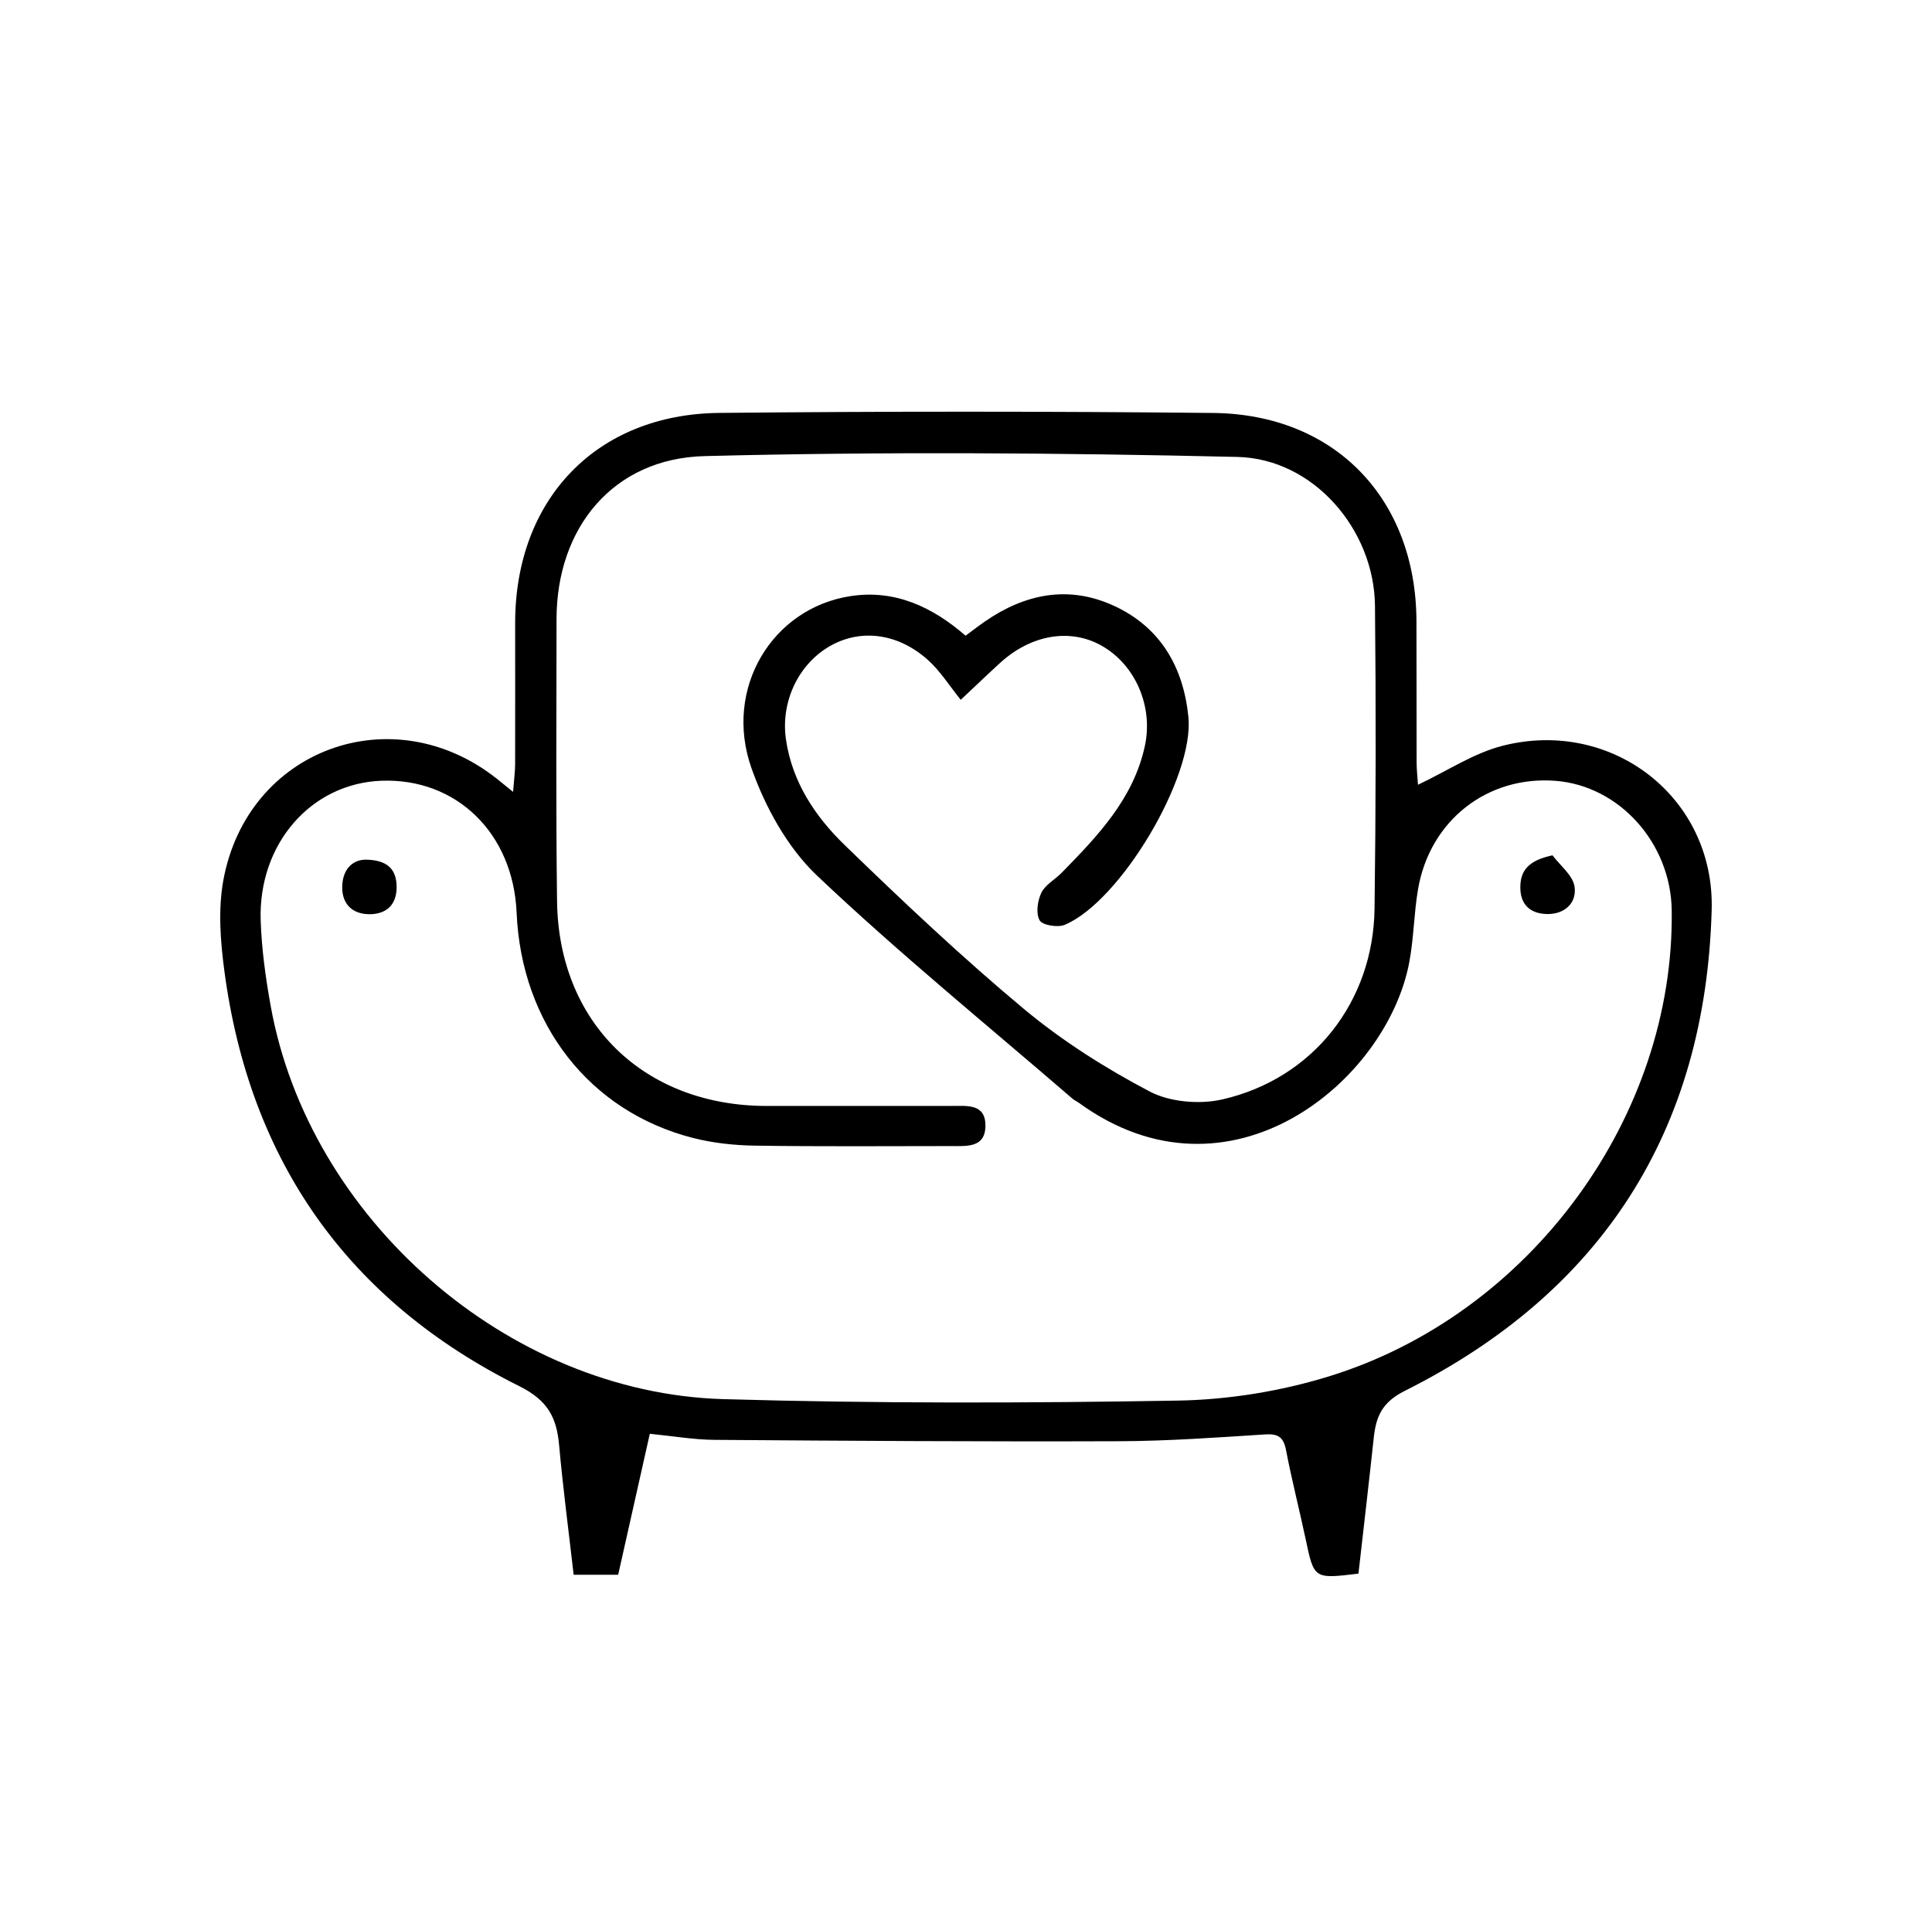 <svg xmlns="http://www.w3.org/2000/svg" xmlns:xlink="http://www.w3.org/1999/xlink" x="0px" y="0px" width="299px" height="295px" viewBox="0 0 299 295" xml:space="preserve"><g id="BACKGROUND"></g><g id="OBJECTS">	<path fill-rule="evenodd" clip-rule="evenodd" d="M210.236,243.601c-6.898,0.832-6.864,0.824-8.161-5.291  c-0.975-4.605-2.152-9.171-3.039-13.792c-0.385-2.009-1.169-2.602-3.239-2.468c-7.518,0.486-15.047,1.027-22.575,1.055  c-20.893,0.075-41.785-0.06-62.677-0.213c-3.199-0.023-6.393-0.587-9.979-0.938c-1.645,7.335-3.254,14.498-4.896,21.819  c-2.289,0-4.389,0-6.891,0c-0.772-6.764-1.651-13.407-2.251-20.076c-0.384-4.275-1.768-6.928-6.141-9.106  c-26.545-13.224-41.748-34.859-45.659-64.259c-0.615-4.619-0.991-9.51-0.168-14.037c3.702-20.338,26.182-28.556,42.351-15.731  c0.618,0.491,1.229,0.994,2.495,2.02c0.142-1.86,0.313-3.094,0.317-4.328c0.021-7.279,0-14.559,0.004-21.838  c0.01-19.115,12.561-32.309,31.594-32.498c25.474-0.253,50.955-0.251,76.431,0.008c18.851,0.192,31.377,13.289,31.461,32.194  c0.033,7.279-0.001,14.558,0.025,21.837c0.005,1.288,0.155,2.575,0.216,3.523c4.528-2.135,8.631-4.908,13.146-6.048  c16.901-4.264,32.779,8.023,32.303,25.395c-0.937,34.146-16.916,59.161-47.481,74.473c-3.607,1.808-4.474,4.042-4.827,7.354  C211.851,229.604,211.036,236.548,210.236,243.601z M148.688,108.332c-1.774-2.197-3.15-4.412-5.006-6.098  c-4.565-4.143-10.219-4.917-14.922-2.393c-5.102,2.736-7.993,8.709-7.119,14.66c0.968,6.587,4.528,11.902,9.085,16.319  c8.989,8.714,18.111,17.341,27.719,25.354c5.938,4.954,12.625,9.188,19.479,12.791c3.145,1.653,7.729,2.032,11.258,1.226  c14.037-3.218,23.354-15.107,23.545-29.524c0.208-15.634,0.231-31.274,0.067-46.909c-0.123-11.782-9.524-22.751-21.295-23.024  c-27.474-0.638-54.985-0.83-82.454-0.128c-14.168,0.361-22.906,11.113-22.914,25.237c-0.007,14.559-0.109,29.119,0.08,43.675  c0.244,18.857,13.506,31.686,32.464,31.688c9.571,0.003,19.143-0.007,28.713-0.005c2.292,0.001,5.087-0.344,5.119,2.975  c0.034,3.558-2.902,3.237-5.334,3.239c-10.109,0.006-20.222,0.087-30.329-0.066c-3.204-0.048-6.483-0.398-9.581-1.188  c-16.034-4.089-26.575-17.67-27.312-34.89c-0.526-12.276-9.298-20.838-20.909-20.41c-10.896,0.401-19.106,9.762-18.698,21.682  c0.152,4.421,0.767,8.859,1.555,13.22c5.93,32.846,36.617,59.848,70.014,60.825c23.435,0.684,46.904,0.625,70.349,0.229  c7.833-0.132,15.906-1.44,23.397-3.748c31.26-9.632,53.514-40.298,53.059-72.164c-0.148-10.407-8.115-19.272-17.999-20.032  c-10.552-0.811-19.464,6.164-21.267,16.814c-0.628,3.701-0.652,7.509-1.336,11.197c-3.427,18.506-27.818,38.771-51.127,21.85  c-0.326-0.238-0.715-0.398-1.016-0.66c-13.24-11.435-26.833-22.496-39.517-34.517c-4.583-4.343-8.031-10.619-10.162-16.659  c-4.35-12.34,3.233-24.782,15.366-26.622c6.85-1.038,12.64,1.67,17.774,6.134c1.099-0.811,2.04-1.545,3.021-2.222  c6.202-4.276,12.909-5.621,19.883-2.435c7.251,3.313,10.821,9.517,11.582,17.265c0.913,9.311-10.551,28.557-19.145,32.149  c-1.082,0.453-3.445,0.065-3.879-0.695c-0.605-1.063-0.334-3.025,0.263-4.265c0.6-1.245,2.101-2.035,3.137-3.092  c5.583-5.698,11.117-11.455,12.885-19.639c1.333-6.19-1.521-12.636-6.751-15.553c-4.831-2.694-10.844-1.679-15.62,2.668  C153.037,104.206,151.31,105.87,148.688,108.332z"></path>	<path fill-rule="evenodd" clip-rule="evenodd" d="M240.268,132.406c1.197,1.605,3.15,3.097,3.41,4.84  c0.372,2.49-1.478,4.289-4.23,4.249c-2.457-0.034-4.094-1.305-4.157-3.942C235.225,134.866,236.438,133.214,240.268,132.406z"></path>	<path fill-rule="evenodd" clip-rule="evenodd" d="M56.63,133.075c3.433,0.063,4.777,1.582,4.752,4.33  c-0.024,2.604-1.52,4.045-4.008,4.114c-2.685,0.075-4.426-1.44-4.413-4.16C52.972,134.756,54.387,133.091,56.63,133.075z"></path></g></svg>